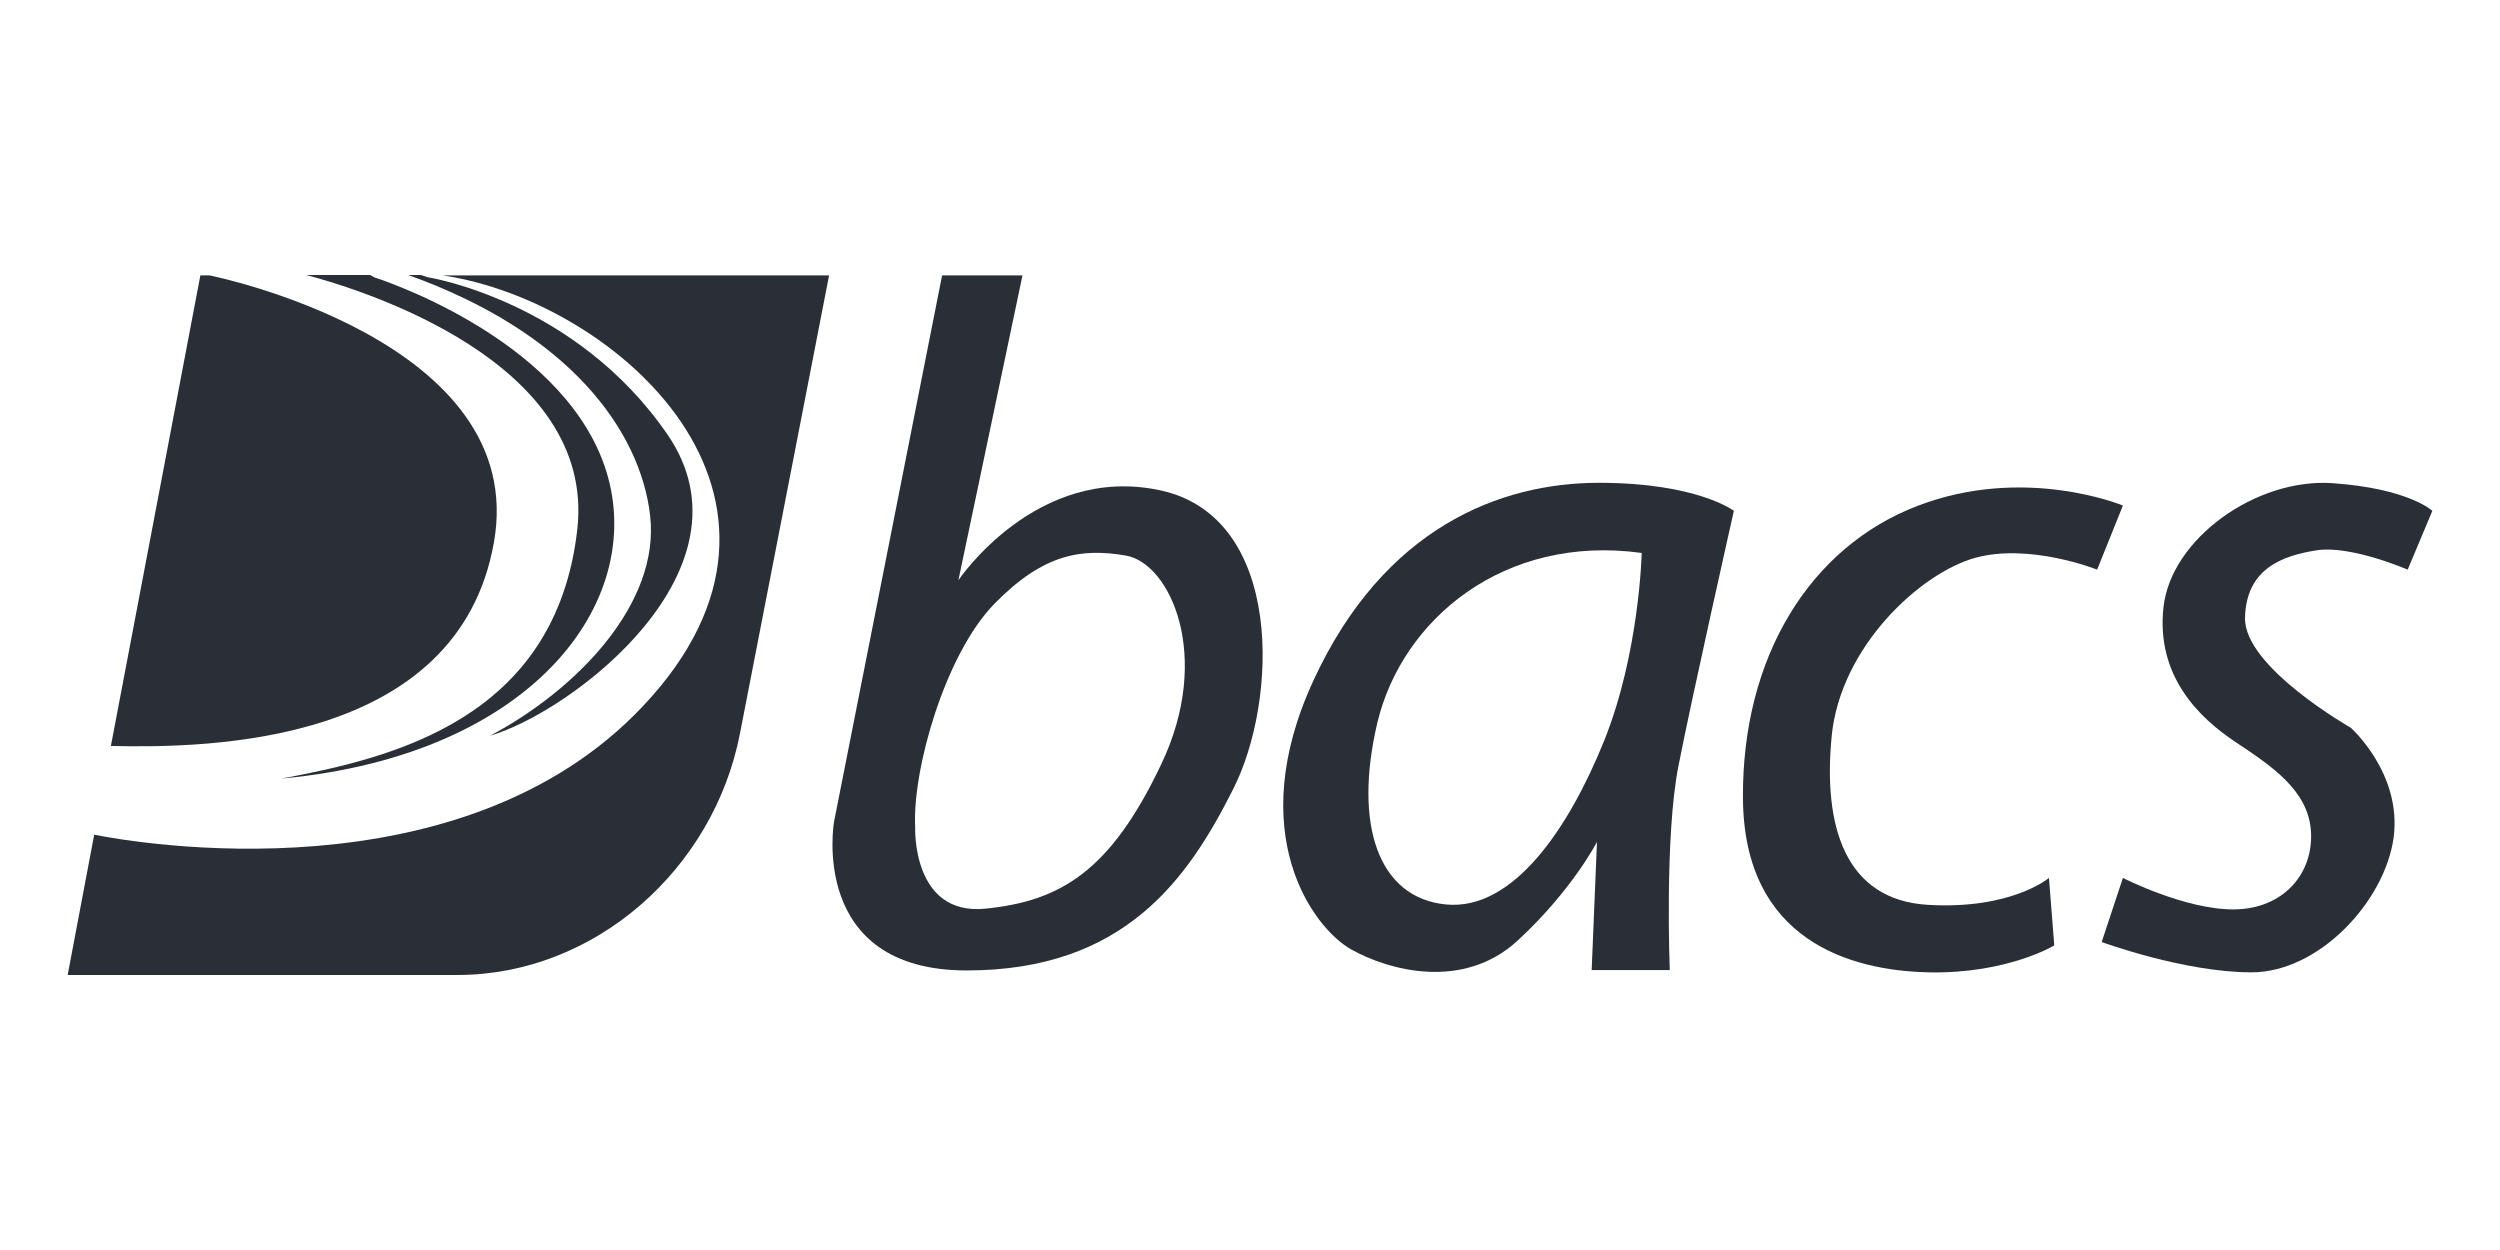 <svg width="200" height="100" viewBox="0 0 200 100" fill="none" xmlns="http://www.w3.org/2000/svg">
<path d="M52.009 41.233C52.828 48.301 46.124 55.187 39.207 58.858C45.82 56.916 60.776 45.51 53.404 34.771C46.033 24.032 34.232 22.182 34.232 22.182L33.656 22H32.654C45.547 26.611 51.22 34.438 52.009 41.233Z" fill="#2A2E37"/>
<path d="M22.522 62.286C43.089 60.375 52.008 47.603 48.337 37.198C44.667 26.793 29.924 22.182 29.924 22.182L29.62 22H24.494C28.771 23.122 47.7 28.886 46.184 42.355C44.455 57.584 31.289 60.648 22.522 62.286Z" fill="#2A2E37"/>
<path d="M39.51 43.417C42.422 27.157 16.758 22.03 16.758 22.03H16.03L8.871 59.677C16.698 59.859 36.628 59.586 39.51 43.417Z" fill="#2A2E37"/>
<path d="M35.415 22.03C49.278 24.093 67.085 39.838 51.493 56.431C36.932 71.963 10.873 67.443 7.536 66.776L5.413 78H36.568C47.61 78 57.105 69.506 59.198 58.676L66.327 22.03H35.415Z" fill="#2A2E37"/>
<path d="M92.902 61.133C88.806 69.779 84.772 72.085 78.856 72.691C72.941 73.298 73.214 66.199 73.214 66.199C72.971 61.588 75.61 52.336 79.554 48.301C83.498 44.267 86.562 43.842 90.081 44.449C93.6 45.055 97.027 52.488 92.902 61.133ZM92.841 39.231C82.921 37.077 76.672 46.42 76.672 46.42L81.799 22.03H75.368L66.722 65.744C66.722 65.744 64.659 77.636 77.34 77.636C89.99 77.636 95.056 70.264 98.635 63.166C102.245 56.098 102.761 41.385 92.841 39.231Z" fill="#2A2E37"/>
<path d="M128.334 59.253C125.513 66.26 121.054 72.873 115.684 72.358C110.284 71.842 108.252 66.017 110.193 57.797C112.165 49.575 120.295 42.72 131.337 44.236C131.337 44.236 131.155 52.245 128.334 59.253ZM138.709 40.869C138.709 40.869 135.797 38.624 127.909 38.624C120.022 38.624 110.709 42.204 105.067 54.459C99.424 66.685 105.067 74.239 108.07 75.937C111.073 77.636 117.049 79.274 121.418 75.24C125.786 71.205 127.758 67.352 127.758 67.352L127.333 77.606H133.582C133.582 77.606 133.158 66.897 134.28 61.255C135.372 55.673 138.709 40.869 138.709 40.869Z" fill="#2A2E37"/>
<path d="M169.833 40.444L167.77 45.571C167.77 45.571 162.37 43.417 158.002 44.631C153.633 45.844 147.232 51.729 146.535 58.888C145.837 66.048 147.566 71.993 154.24 72.388C160.914 72.782 163.917 70.234 163.917 70.234L164.342 75.634C164.342 75.634 160.58 77.909 154.331 77.788C148.082 77.666 139.527 75.27 139.436 63.894C139.345 52.518 144.836 43.751 153.391 40.475C161.976 37.168 169.833 40.444 169.833 40.444Z" fill="#2A2E37"/>
<path d="M194.587 40.869L192.615 45.571C192.615 45.571 188.065 43.599 185.335 44.024C182.605 44.449 179.692 45.48 179.601 49.424C179.51 53.367 188.065 58.221 188.065 58.221C188.065 58.221 192.16 61.861 191.493 66.988C190.795 72.115 185.517 77.787 180.117 77.787C174.717 77.787 168.135 75.361 168.135 75.361L169.833 70.234C169.833 70.234 174.808 72.782 178.722 72.752C182.665 72.722 185.062 69.9 184.88 66.563C184.698 63.226 181.725 61.285 178.813 59.343C175.9 57.402 172.473 54.065 173.079 48.574C173.686 43.083 180.512 38.23 186.609 38.654C192.707 39.079 194.587 40.869 194.587 40.869Z" fill="#2A2E37"/>
</svg>
